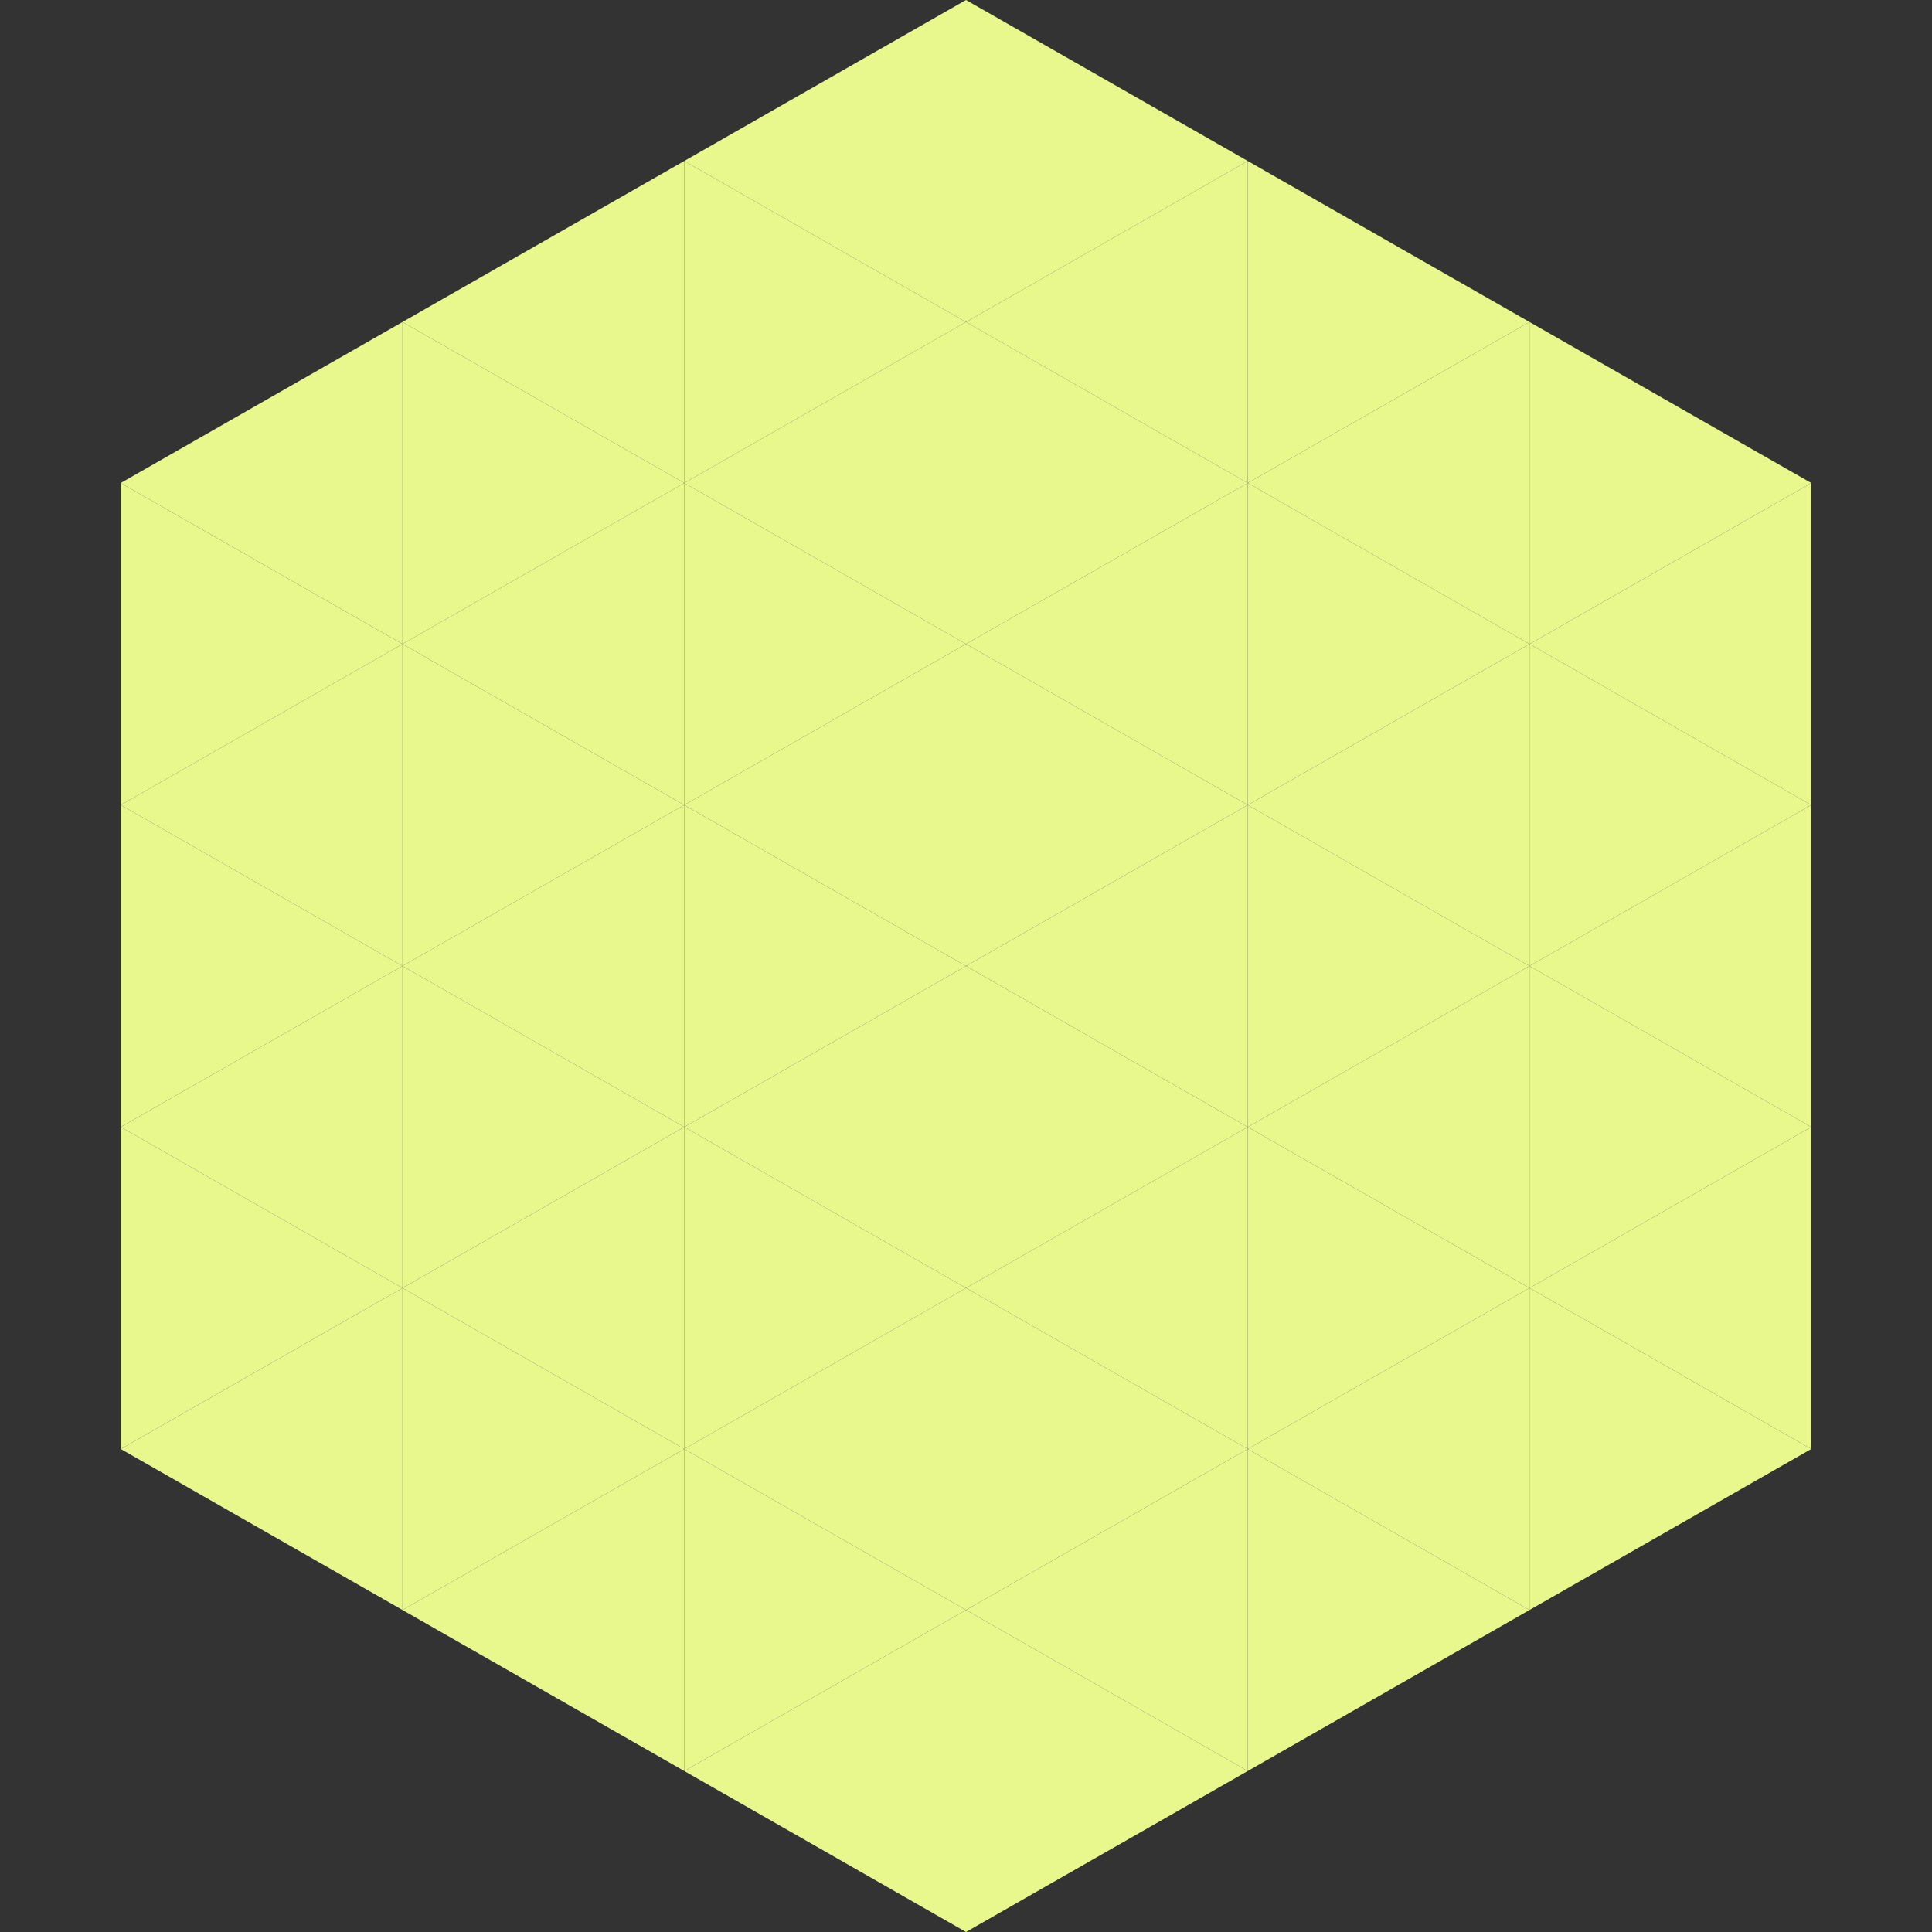 <?xml version="1.0"?>
<!-- Generated by SVGo -->
<svg width="240" height="240"
     xmlns="http://www.w3.org/2000/svg"
     xmlns:xlink="http://www.w3.org/1999/xlink">
<rect width="100%" height="100%" fill="#333333" stroke="none"/>
<polygon points="50,40 15,60 50,80" style="fill:rgb(232,248,140)" />
<polygon points="190,40 225,60 190,80" style="fill:rgb(232,248,140)" />
<polygon points="15,60 50,80 15,100" style="fill:rgb(232,248,140)" />
<polygon points="225,60 190,80 225,100" style="fill:rgb(232,248,140)" />
<polygon points="50,80 15,100 50,120" style="fill:rgb(232,248,140)" />
<polygon points="190,80 225,100 190,120" style="fill:rgb(232,248,140)" />
<polygon points="15,100 50,120 15,140" style="fill:rgb(232,248,140)" />
<polygon points="225,100 190,120 225,140" style="fill:rgb(232,248,140)" />
<polygon points="50,120 15,140 50,160" style="fill:rgb(232,248,140)" />
<polygon points="190,120 225,140 190,160" style="fill:rgb(232,248,140)" />
<polygon points="15,140 50,160 15,180" style="fill:rgb(232,248,140)" />
<polygon points="225,140 190,160 225,180" style="fill:rgb(232,248,140)" />
<polygon points="50,160 15,180 50,200" style="fill:rgb(232,248,140)" />
<polygon points="190,160 225,180 190,200" style="fill:rgb(232,248,140)" />
<polygon points="15,180 50,200 15,220" style="fill:rgb(255,255,255); fill-opacity:0" />
<polygon points="225,180 190,200 225,220" style="fill:rgb(255,255,255); fill-opacity:0" />
<polygon points="50,0 85,20 50,40" style="fill:rgb(255,255,255); fill-opacity:0" />
<polygon points="190,0 155,20 190,40" style="fill:rgb(255,255,255); fill-opacity:0" />
<polygon points="85,20 50,40 85,60" style="fill:rgb(232,248,140)" />
<polygon points="155,20 190,40 155,60" style="fill:rgb(232,248,140)" />
<polygon points="50,40 85,60 50,80" style="fill:rgb(232,248,140)" />
<polygon points="190,40 155,60 190,80" style="fill:rgb(232,248,140)" />
<polygon points="85,60 50,80 85,100" style="fill:rgb(232,248,140)" />
<polygon points="155,60 190,80 155,100" style="fill:rgb(232,248,140)" />
<polygon points="50,80 85,100 50,120" style="fill:rgb(232,248,140)" />
<polygon points="190,80 155,100 190,120" style="fill:rgb(232,248,140)" />
<polygon points="85,100 50,120 85,140" style="fill:rgb(232,248,140)" />
<polygon points="155,100 190,120 155,140" style="fill:rgb(232,248,140)" />
<polygon points="50,120 85,140 50,160" style="fill:rgb(232,248,140)" />
<polygon points="190,120 155,140 190,160" style="fill:rgb(232,248,140)" />
<polygon points="85,140 50,160 85,180" style="fill:rgb(232,248,140)" />
<polygon points="155,140 190,160 155,180" style="fill:rgb(232,248,140)" />
<polygon points="50,160 85,180 50,200" style="fill:rgb(232,248,140)" />
<polygon points="190,160 155,180 190,200" style="fill:rgb(232,248,140)" />
<polygon points="85,180 50,200 85,220" style="fill:rgb(232,248,140)" />
<polygon points="155,180 190,200 155,220" style="fill:rgb(232,248,140)" />
<polygon points="120,0 85,20 120,40" style="fill:rgb(232,248,140)" />
<polygon points="120,0 155,20 120,40" style="fill:rgb(232,248,140)" />
<polygon points="85,20 120,40 85,60" style="fill:rgb(232,248,140)" />
<polygon points="155,20 120,40 155,60" style="fill:rgb(232,248,140)" />
<polygon points="120,40 85,60 120,80" style="fill:rgb(232,248,140)" />
<polygon points="120,40 155,60 120,80" style="fill:rgb(232,248,140)" />
<polygon points="85,60 120,80 85,100" style="fill:rgb(232,248,140)" />
<polygon points="155,60 120,80 155,100" style="fill:rgb(232,248,140)" />
<polygon points="120,80 85,100 120,120" style="fill:rgb(232,248,140)" />
<polygon points="120,80 155,100 120,120" style="fill:rgb(232,248,140)" />
<polygon points="85,100 120,120 85,140" style="fill:rgb(232,248,140)" />
<polygon points="155,100 120,120 155,140" style="fill:rgb(232,248,140)" />
<polygon points="120,120 85,140 120,160" style="fill:rgb(232,248,140)" />
<polygon points="120,120 155,140 120,160" style="fill:rgb(232,248,140)" />
<polygon points="85,140 120,160 85,180" style="fill:rgb(232,248,140)" />
<polygon points="155,140 120,160 155,180" style="fill:rgb(232,248,140)" />
<polygon points="120,160 85,180 120,200" style="fill:rgb(232,248,140)" />
<polygon points="120,160 155,180 120,200" style="fill:rgb(232,248,140)" />
<polygon points="85,180 120,200 85,220" style="fill:rgb(232,248,140)" />
<polygon points="155,180 120,200 155,220" style="fill:rgb(232,248,140)" />
<polygon points="120,200 85,220 120,240" style="fill:rgb(232,248,140)" />
<polygon points="120,200 155,220 120,240" style="fill:rgb(232,248,140)" />
<polygon points="85,220 120,240 85,260" style="fill:rgb(255,255,255); fill-opacity:0" />
<polygon points="155,220 120,240 155,260" style="fill:rgb(255,255,255); fill-opacity:0" />
</svg>
